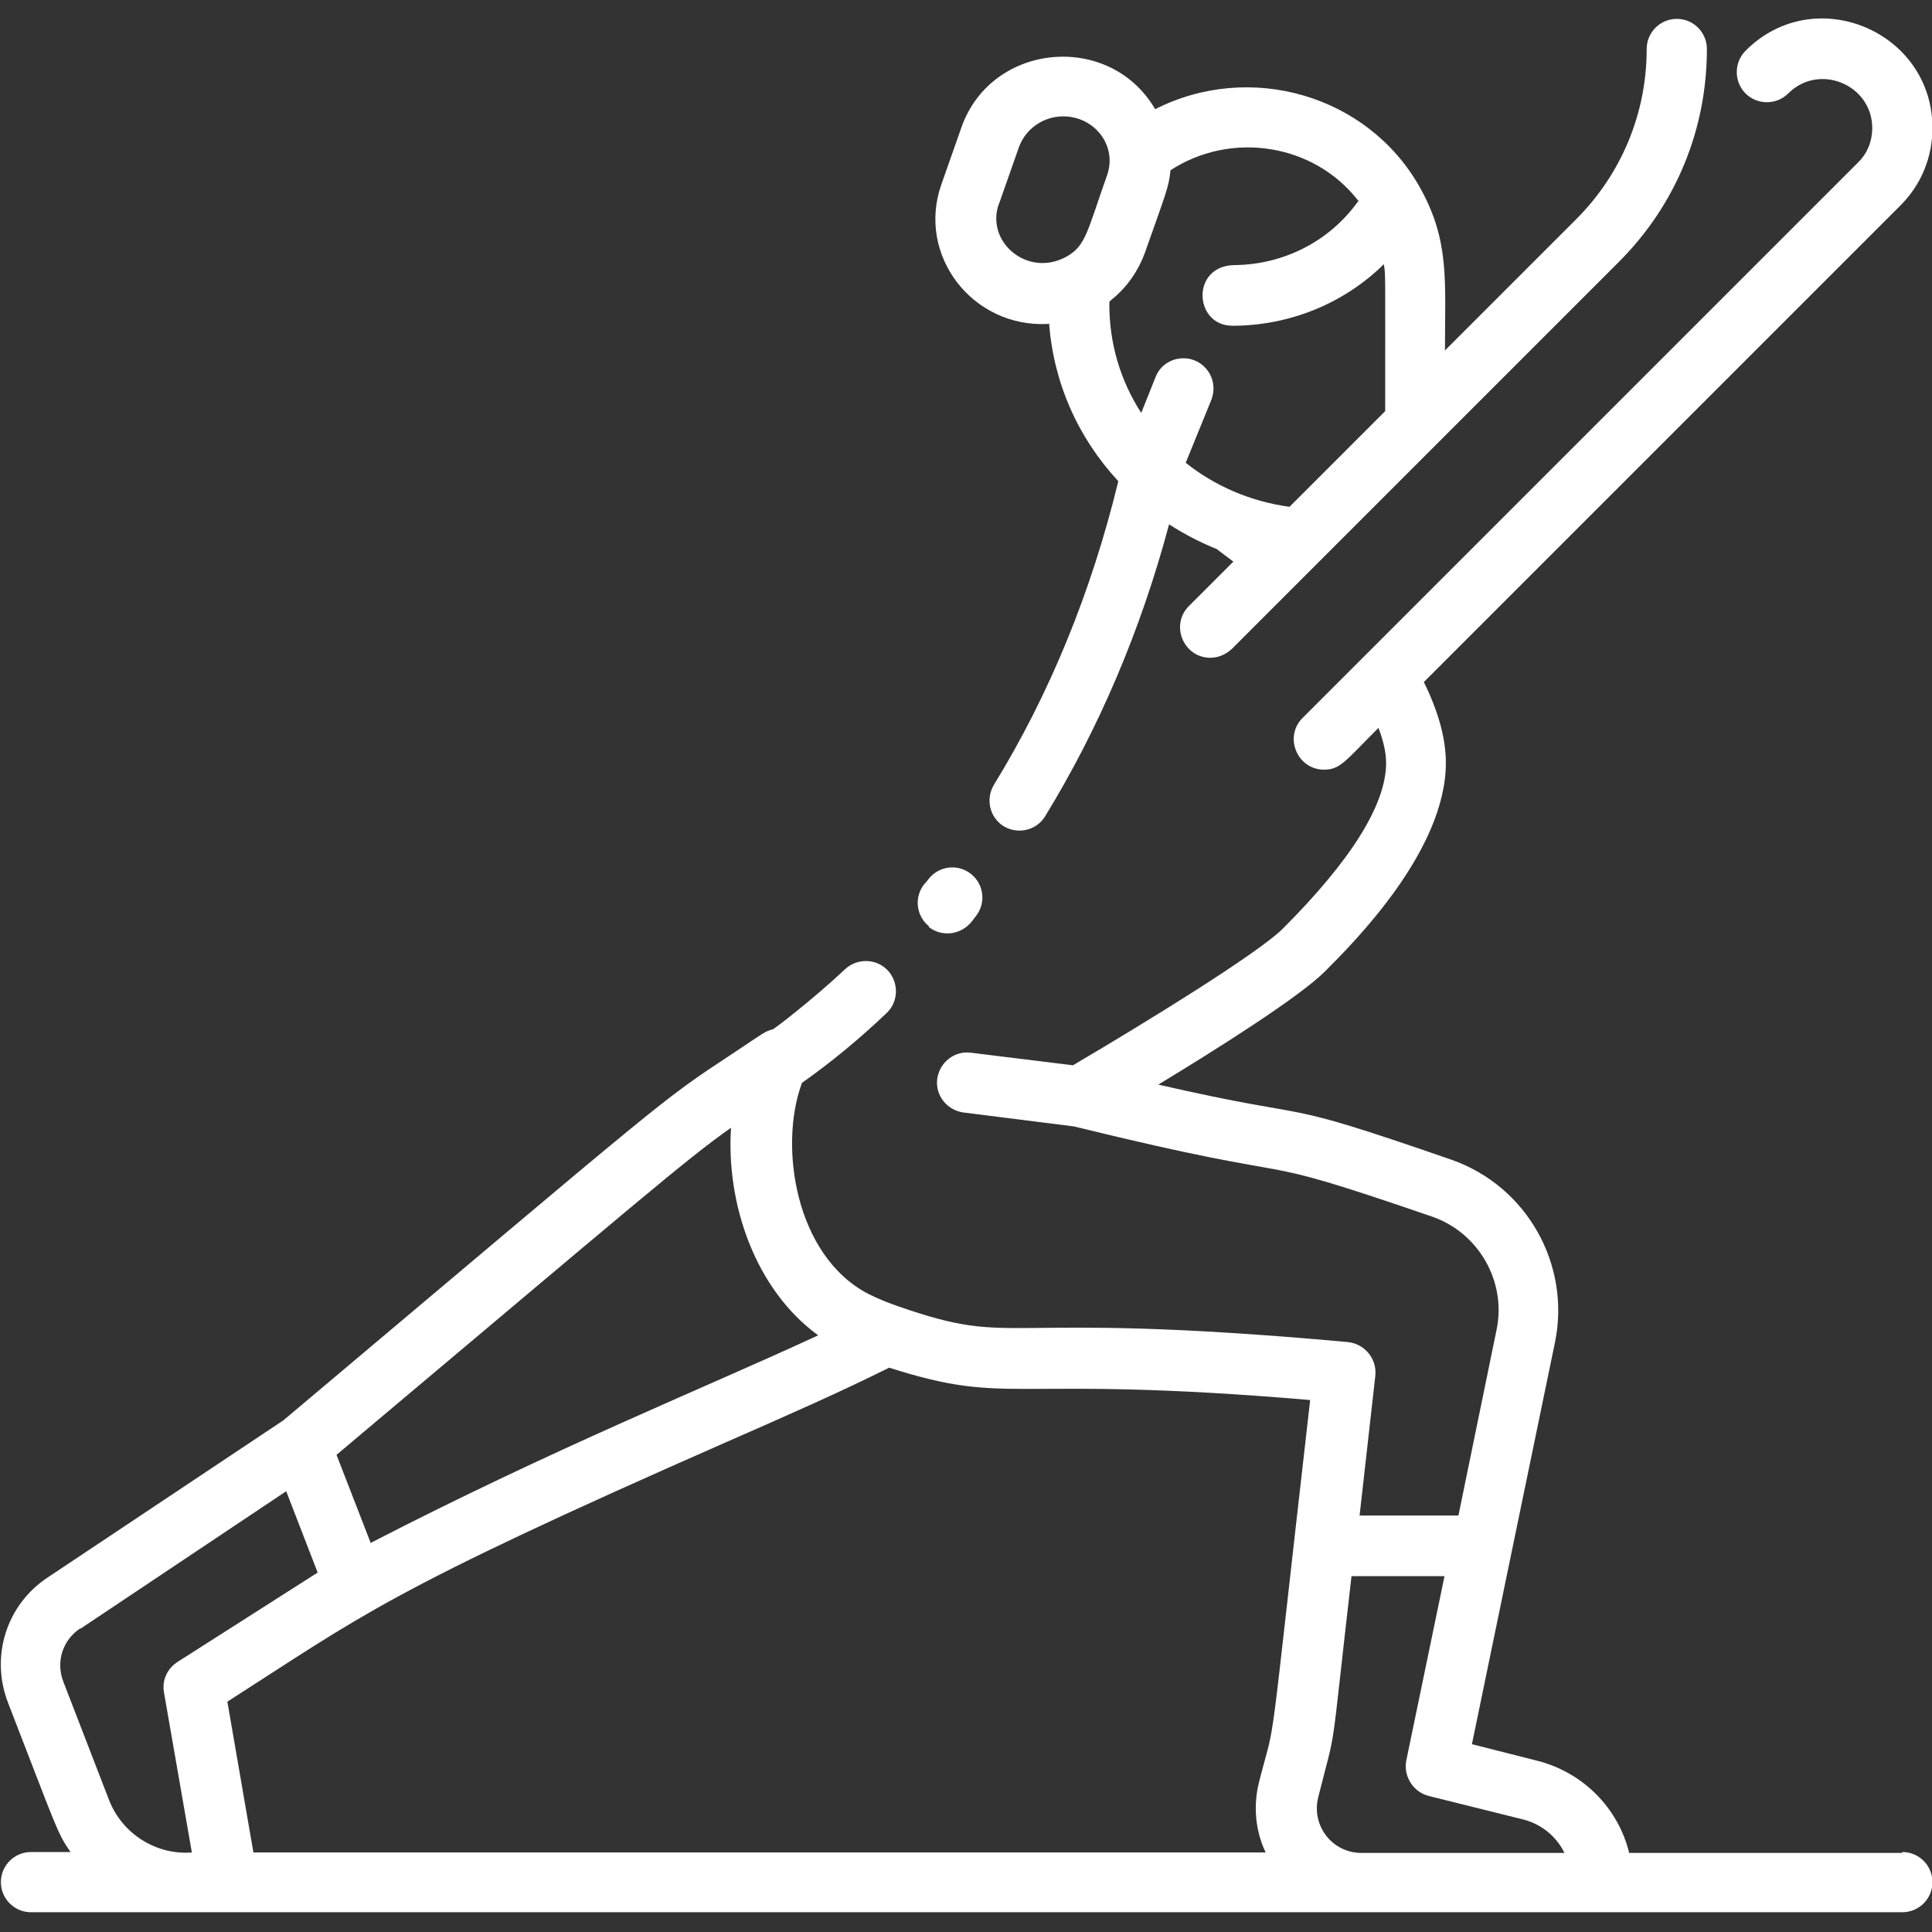 <?xml version="1.0" encoding="UTF-8"?>
<svg id="Livello_1" data-name="Livello 1" xmlns="http://www.w3.org/2000/svg" xmlns:xlink="http://www.w3.org/1999/xlink" viewBox="0 0 43 43">
  <rect x="0" y="0" width="43" height="43" fill="#333333" stroke="none"/>
  <defs>
    <style>
      .cls-1 {
        clip-path: url(#clippath);
      }

      .cls-2 {
        fill: none;
      }

      .cls-2, .cls-3 {
        stroke-width: 0px;
      }

      .cls-3 {
        fill: #fff;
      }
    </style>
    <clipPath id="clippath">
      <rect class="cls-2" width="43" height="43"/>
    </clipPath>
  </defs>
  <g class="cls-1">
    <g>
      <path class="cls-3" d="M42.33,41.24h-6.07c-.24-.99-1.02-1.79-2.04-2.05l-1.46-.37,1.85-8.95c.35-1.72-.62-3.47-2.31-4.06-4.13-1.43-2.72-.8-6.52-1.67,1.32-.8,3.14-1.95,3.71-2.52.67-.67,2.69-2.7,2.69-4.64,0-.55-.17-1.15-.49-1.8l10.61-10.61c.46-.46.71-1.07.71-1.72,0-2.16-2.63-3.26-4.16-1.72-.26.26-.26.69,0,.95.26.26.69.26.95,0,.69-.69,1.87-.19,1.87.77,0,.29-.11.57-.32.77l-12.36,12.36c-.42.42-.12,1.15.48,1.15.36,0,.47-.19,1.21-.93.11.29.17.55.17.78,0,.92-.77,2.16-2.3,3.69-.54.54-3.02,2.07-4.67,3.04l-2.27-.28c-.37-.05-.7.22-.75.58-.05.37.22.7.58.75l2.46.31c5.71,1.4,3.47.46,7.98,2.01,1.03.36,1.65,1.44,1.43,2.51l-.85,4.14h-2.2l.35-3.11c.04-.37-.23-.71-.61-.75-8.02-.73-7.27.16-10.02-.8-.18-.06-.45-.17-.65-.27-1.64-.85-2-3.31-1.48-4.7.64-.45,1.27-.97,1.88-1.55.27-.25.28-.68.03-.95-.25-.27-.68-.28-.95-.03-.69.65-1.56,1.32-1.61,1.34-.17.04-.22.09-.88.53-1.67,1.1-1.35.88-10.01,8.17l-5.25,3.5c-.92.61-1.28,1.76-.88,2.79,1.09,2.81,1.09,2.89,1.39,3.32h-.88c-.37,0-.67.3-.67.67s.3.67.67.67h41.65c.37,0,.67-.3.67-.67s-.3-.67-.67-.67ZM16.27,25.1c-.11,1.7.54,3.6,1.94,4.62-2.5,1.16-5.85,2.5-9.96,4.62l-.76-1.96c6.66-5.6,7.77-6.57,8.78-7.28ZM1.79,36.25l4.58-3.06.7,1.81-3.12,1.99c-.23.15-.35.41-.3.68l.62,3.56c-.78.06-1.54-.4-1.84-1.16l-1.02-2.64c-.17-.44-.02-.93.38-1.19ZM5.05,37.88c3.05-1.95,3.51-2.44,11.13-5.79,1.37-.6,2.57-1.13,3.61-1.65,2.76.88,2.56.14,9.37.72-.98,8.57-.73,6.9-1.14,8.51-.13.53-.08,1.08.15,1.56H5.64l-.58-3.36ZM30.3,41.24c-.65,0-1.12-.61-.96-1.24.43-1.72.24-.58.74-4.92h2.07l-.85,4.1c-.07.35.15.7.49.79l2.09.52c.42.1.76.38.94.75h-4.53Z"/>
      <path class="cls-3" d="M23.35,7.2c.1,1.32.64,2.54,1.54,3.51-.6,2.47-1.53,4.74-2.77,6.76-.19.32-.09.73.22.92.32.19.73.09.92-.22,1.2-1.96,2.13-4.14,2.76-6.5.34.22.69.4,1.06.55l.37.28-.99.99c-.42.42-.12,1.15.48,1.15.17,0,.34-.07.48-.2,6.98-6.98-5.46,5.46,8.61-8.61,1.27-1.27,1.96-2.95,1.96-4.74,0-.37-.3-.67-.67-.67s-.67.3-.67.67c0,1.43-.56,2.78-1.57,3.79l-2.92,2.92c0-1.56.11-2.45-.57-3.65-1.16-2.04-3.77-2.79-5.88-1.72-1.01-1.73-3.64-1.49-4.31.4l-.45,1.28c-.55,1.57.69,3.19,2.38,3.1ZM30.22,4.49c-.63.88-1.65,1.4-2.74,1.41-.98.01-.91,1.35-.05,1.35,1.26,0,2.48-.49,3.37-1.37.04.26.03.1.03,3.27l-2.13,2.13c-.88-.12-1.67-.47-2.31-.98l.57-1.4c.15-.38-.06-.81-.47-.91-.32-.07-.65.09-.77.4l-.32.8c-.46-.71-.71-1.54-.71-2.41,0-.09,0-.06.05-.11.36-.29.6-.66.74-1.04.45-1.28.54-1.47.57-1.84,1.35-.88,3.2-.6,4.19.69ZM22.23,4.55l.45-1.28c.15-.41.55-.68.98-.68.71,0,1.21.66.98,1.31-.44,1.24-.47,1.57-.9,1.81-.86.48-1.81-.32-1.51-1.17Z"/>
      <path class="cls-3" d="M20.67,20.63c.29.23.71.18.95-.11.03-.04.07-.09.1-.13.23-.29.18-.71-.11-.94-.29-.23-.71-.18-.94.11-.03.04-.06.08-.1.12-.23.29-.18.71.11.94Z"/>
    </g>
  </g>
</svg>